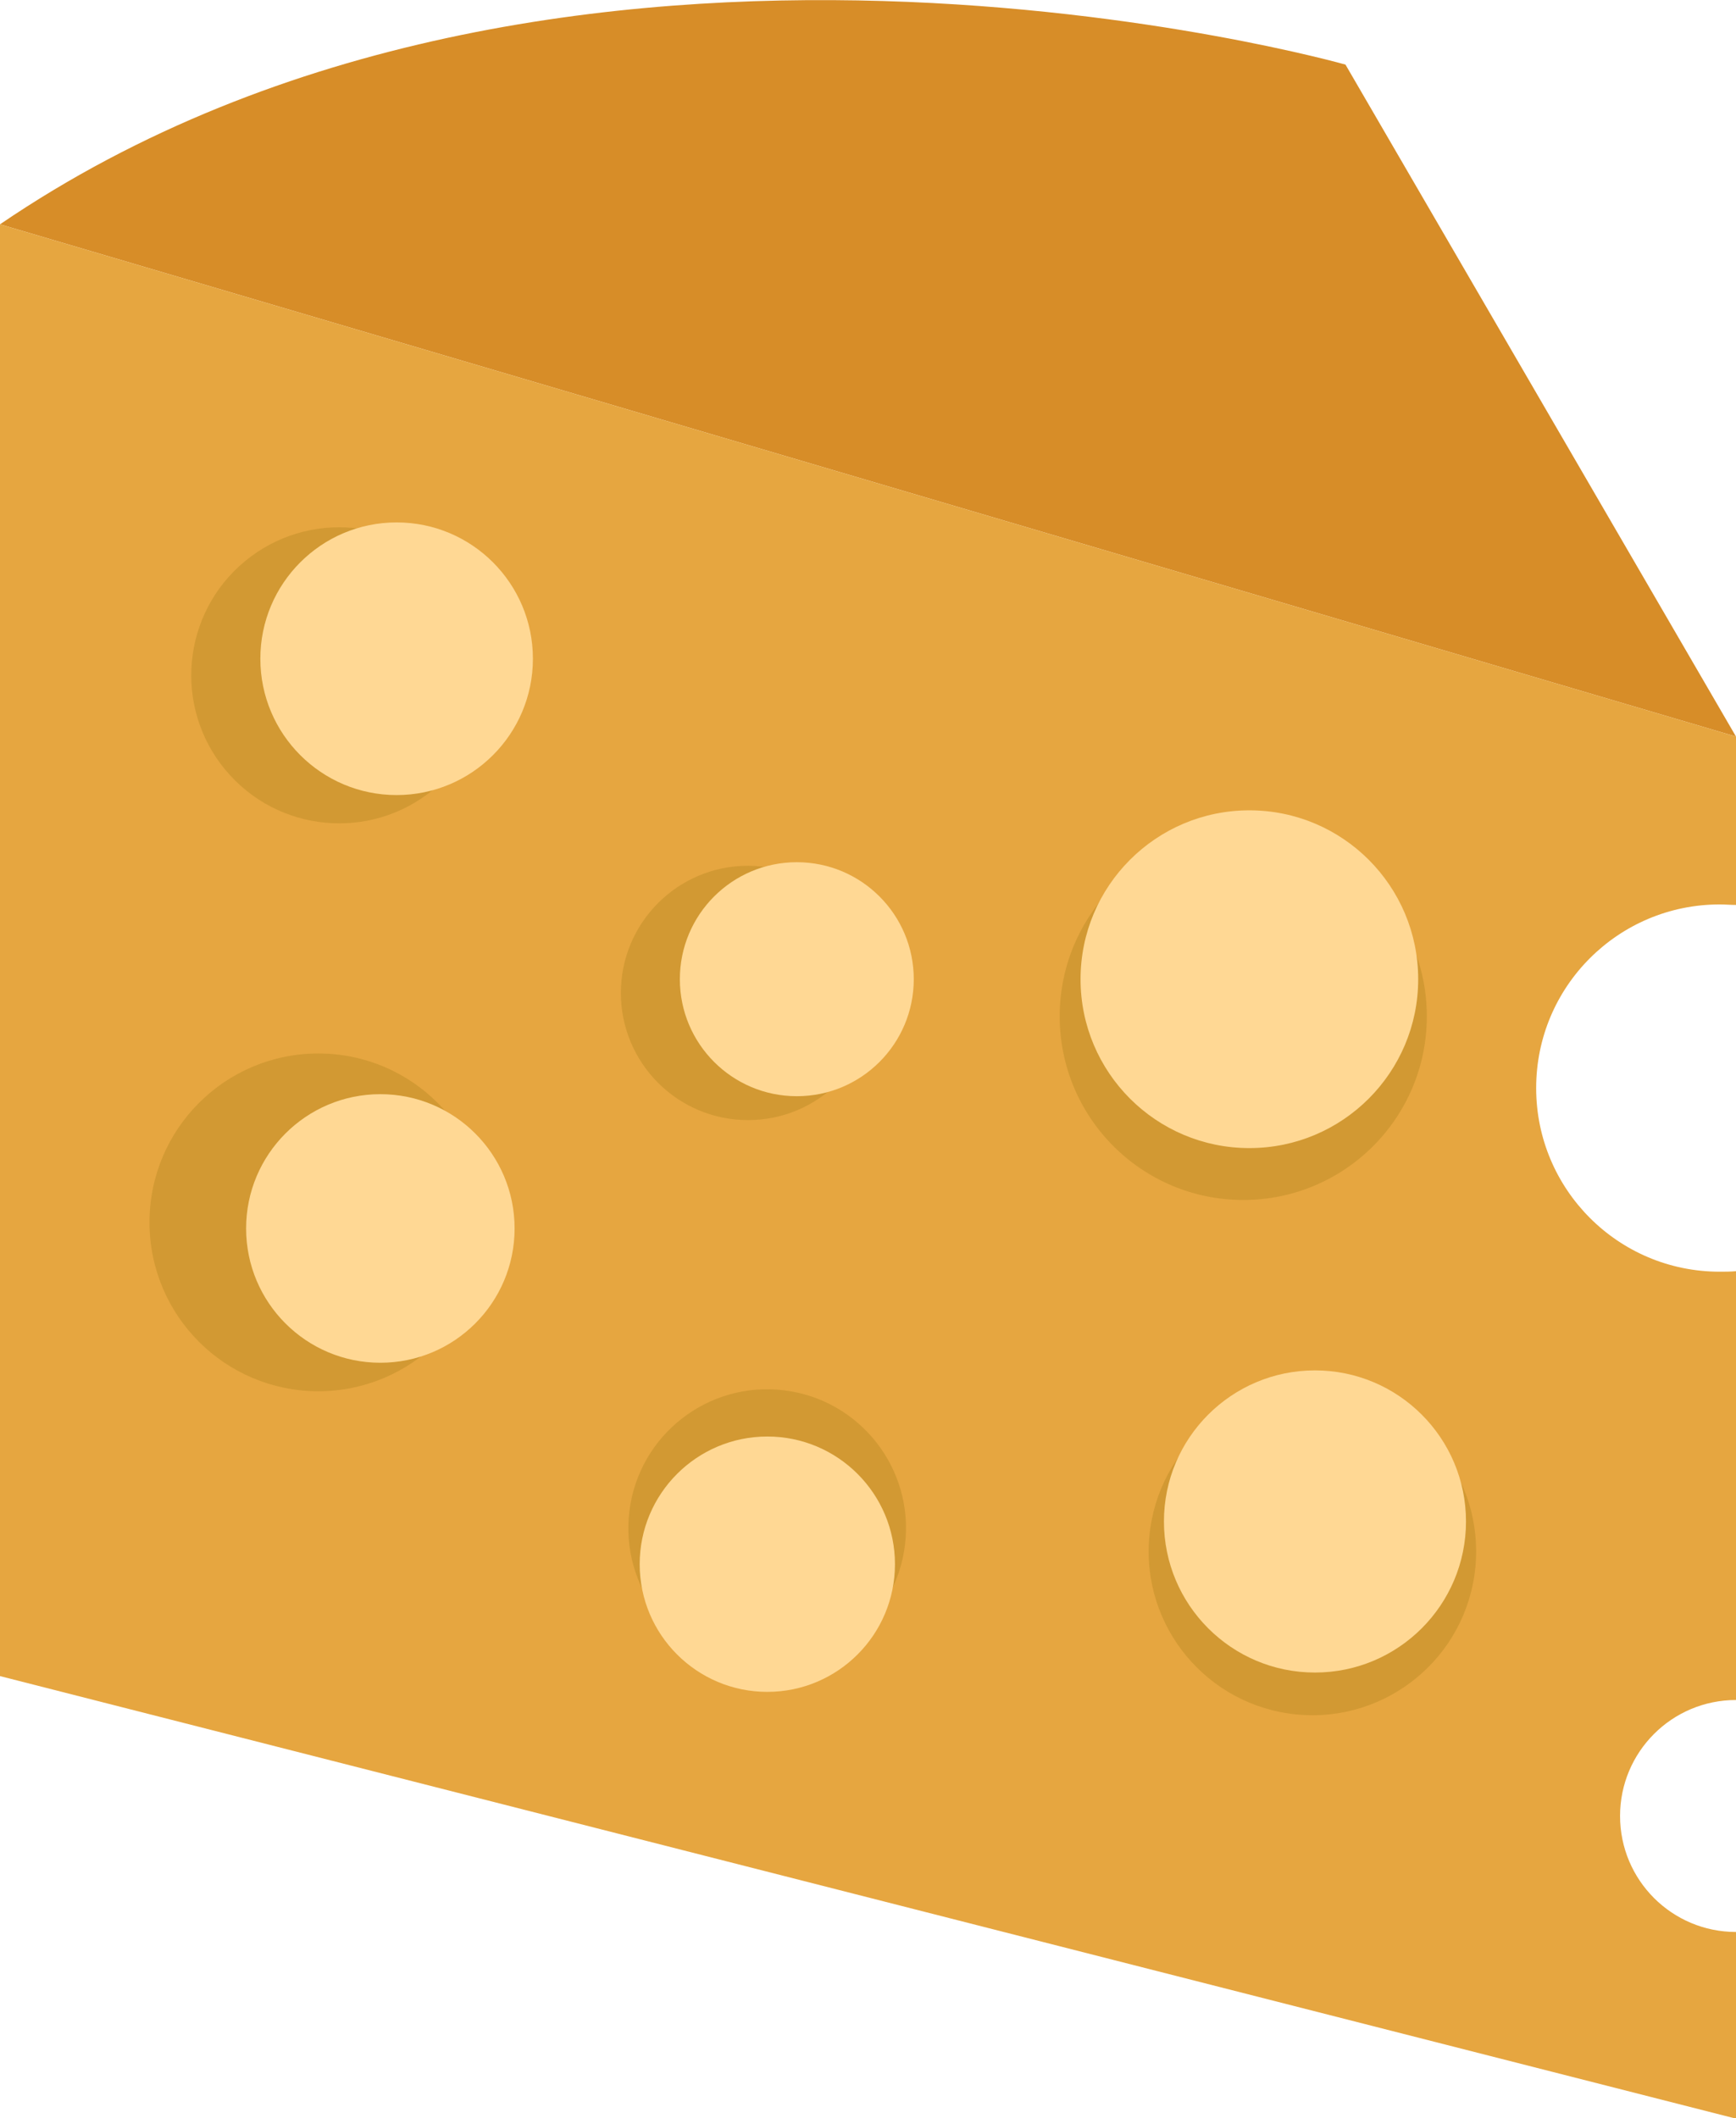 <?xml version="1.0" encoding="UTF-8"?>
<svg xmlns="http://www.w3.org/2000/svg" id="Layer_1" data-name="Layer 1" viewBox="0 0 34.14 41.64">
  <defs>
    <style>
      .cls-1 {
        fill: #ffd894;
      }

      .cls-2 {
        fill: #e6a640;
      }

      .cls-3 {
        fill: #d29933;
      }

      .cls-4 {
        fill: #d78d28;
      }
    </style>
  </defs>
  <path class="cls-4" d="m0,4.41l34.14,10.07L26.46,1.27S11.04-3.11,0,4.41Z"></path>
  <path class="cls-2" d="m30.21,21.39c0,1.99,1.61,3.61,3.61,3.61.11,0,.21,0,.32-.01v8.43c-1.26,0-2.28,1.02-2.28,2.28s1.02,2.28,2.28,2.28v3.67L0,32.95V4.41l34.14,10.07v3.31c-.11,0-.21-.01-.32-.01-1.99,0-3.61,1.61-3.61,3.61Z"></path>
  <circle class="cls-3" cx="6.26" cy="24.03" r="3.32"></circle>
  <circle class="cls-1" cx="7.48" cy="24.15" r="2.64"></circle>
  <circle class="cls-3" cx="24.45" cy="19.98" r="3.61"></circle>
  <circle class="cls-3" cx="15.09" cy="30.04" r="2.73" transform="translate(-16.56 41.38) rotate(-83.04)"></circle>
  <circle class="cls-3" cx="25.81" cy="30.5" r="3.22" transform="translate(-6.98 53.33) rotate(-84.61)"></circle>
  <circle class="cls-3" cx="14.71" cy="19.52" r="2.5"></circle>
  <circle class="cls-3" cx="6.67" cy="13.27" r="2.91" transform="translate(-6.93 7.31) rotate(-39.63)"></circle>
  <circle class="cls-1" cx="24.57" cy="19.25" r="3.32"></circle>
  <circle class="cls-1" cx="15.09" cy="30.75" r="2.51"></circle>
  <circle class="cls-1" cx="25.86" cy="29.91" r="2.97"></circle>
  <circle class="cls-1" cx="15.67" cy="19.25" r="2.3"></circle>
  <circle class="cls-1" cx="7.8" cy="12.95" r="2.68"></circle>
</svg>
